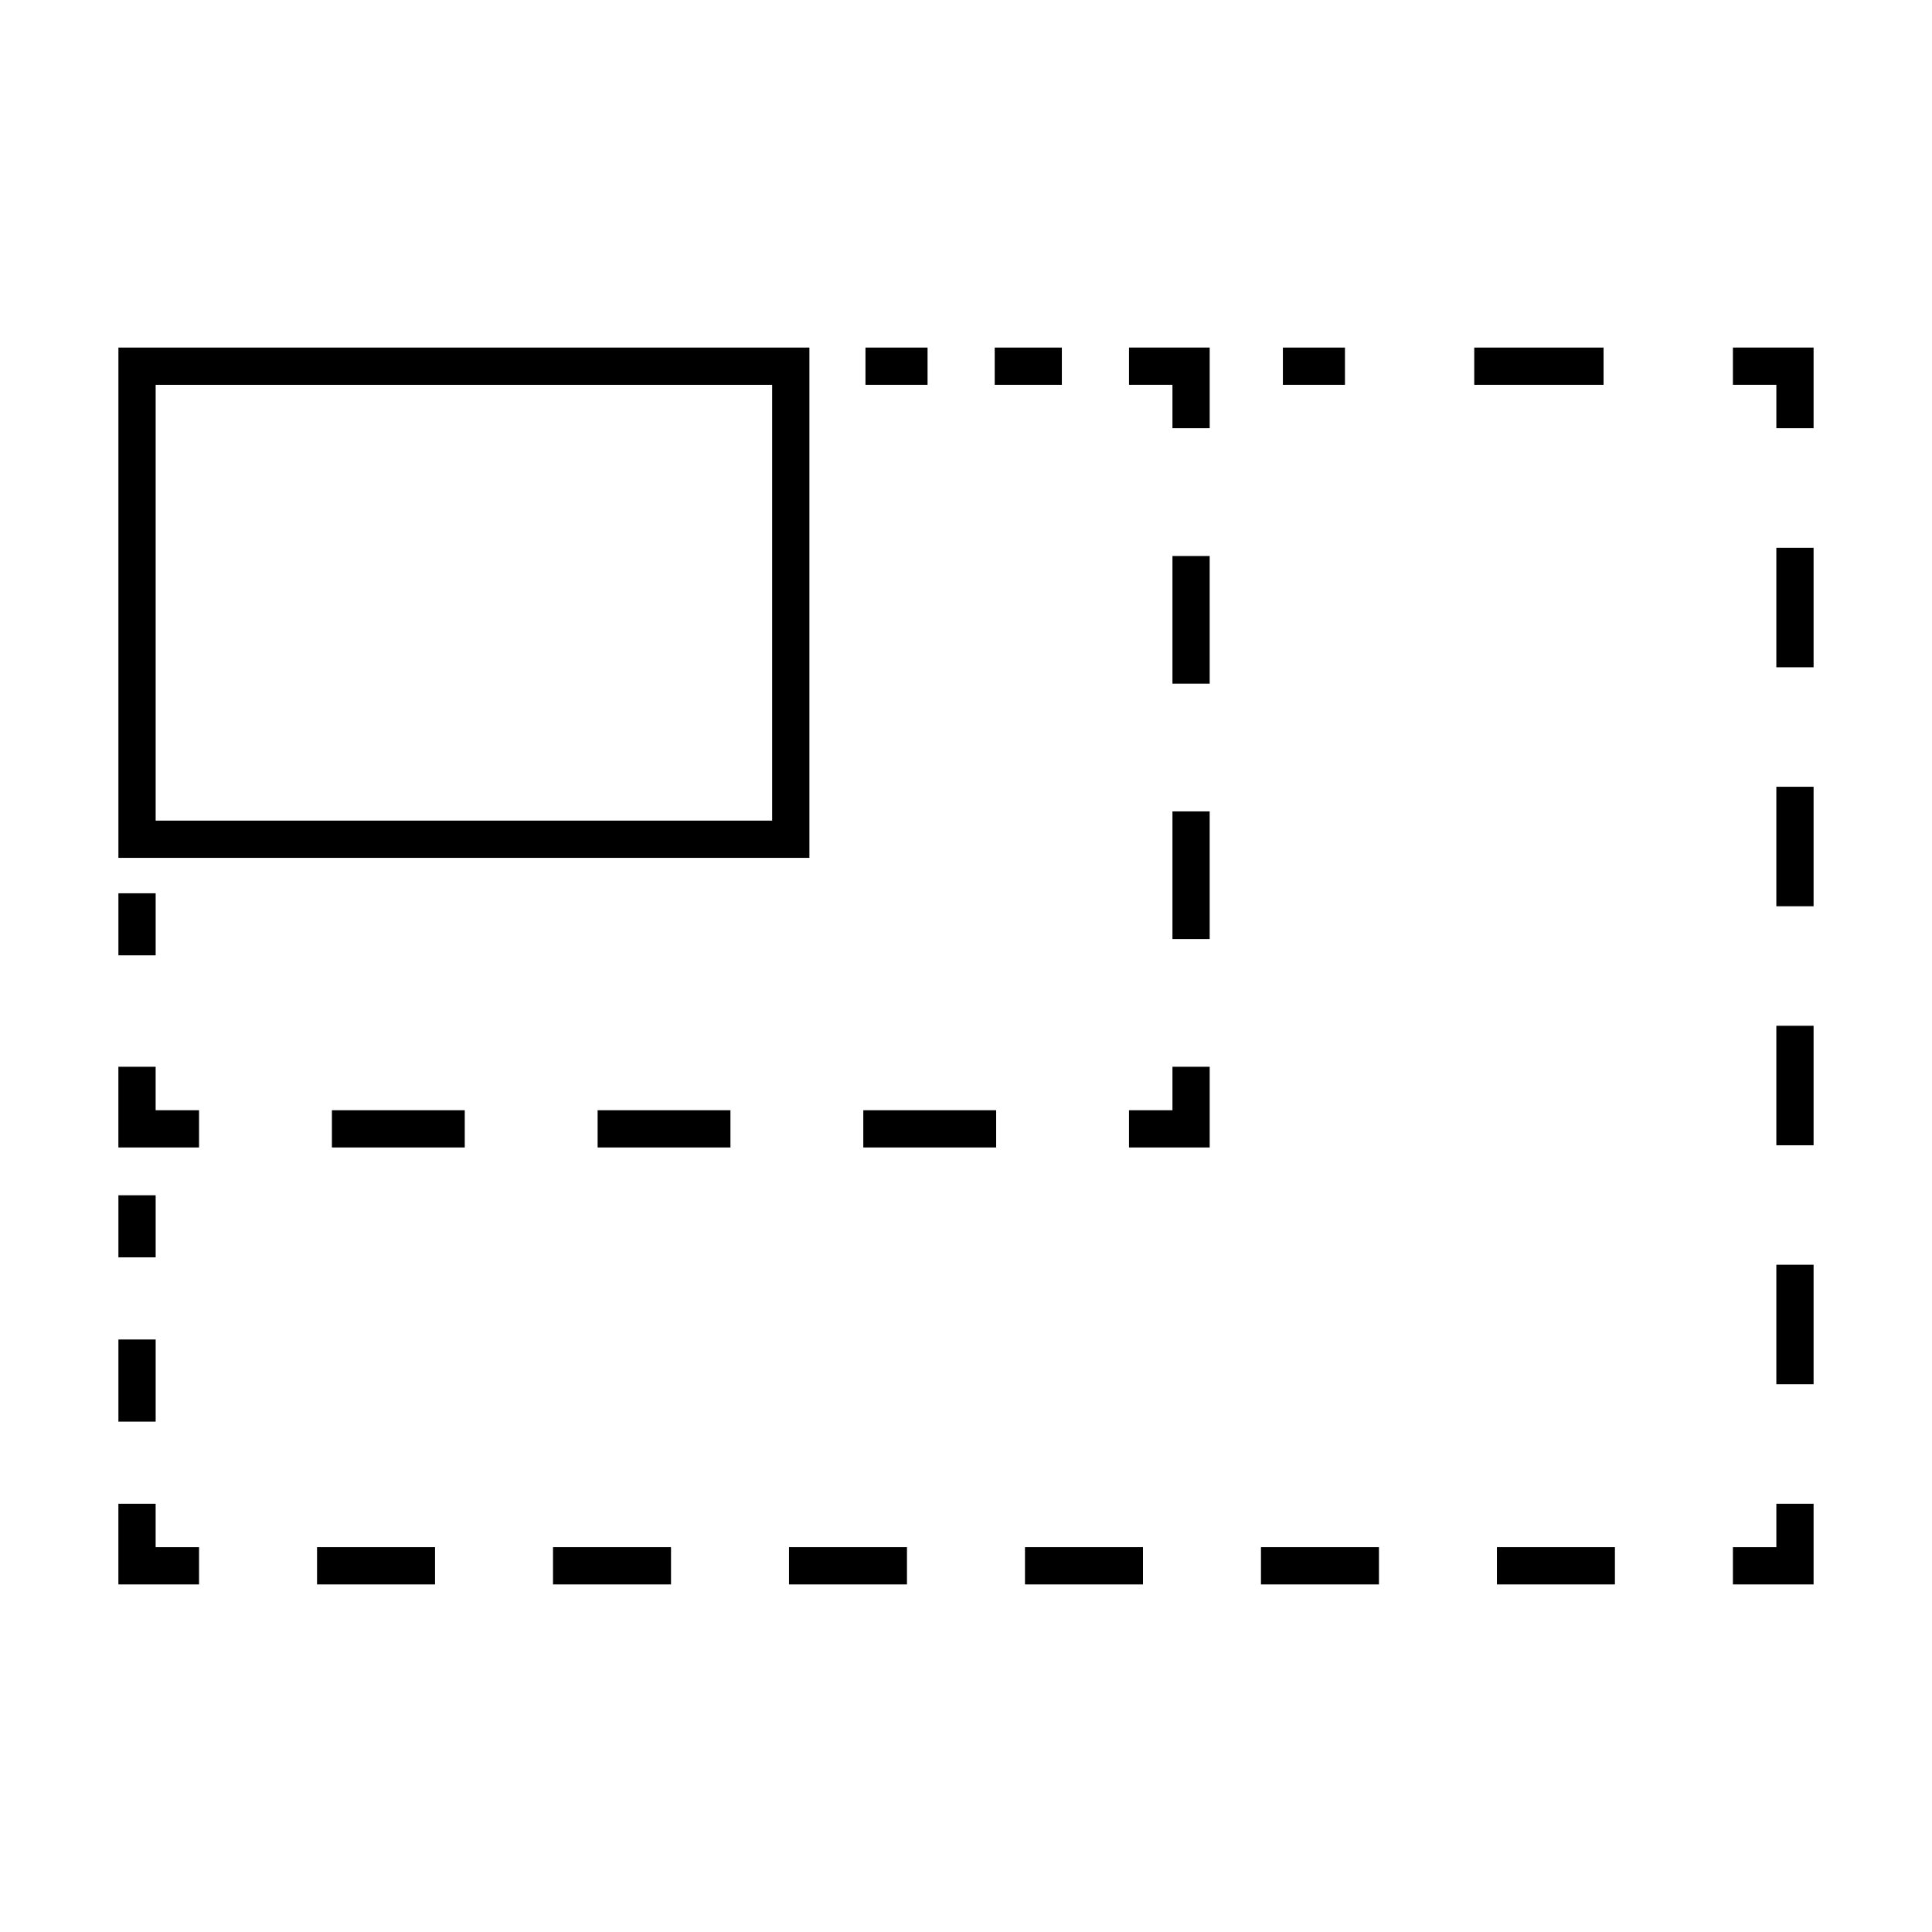 <?xml version="1.0" encoding="UTF-8"?>
<!-- Uploaded to: ICON Repo, www.iconrepo.com, Generator: ICON Repo Mixer Tools -->
<svg fill="#000000" width="800px" height="800px" version="1.1" viewBox="144 144 512 512" xmlns="http://www.w3.org/2000/svg">
 <g>
  <path d="m358.5 371.34h-183.12v-135.23h183.12zm-173.25-9.867h163.38v-115.49h-163.38z"/>
  <path d="m175.38 380.73h9.871v16.445h-9.871z"/>
  <path d="m196.75 448.09h-21.375v-21.387h9.871v11.516h11.504z"/>
  <path d="m407.99 448.09h-35.207v-9.871h35.207zm-70.414 0h-35.199v-9.871h35.199zm-70.41 0h-35.207v-9.871h35.207z"/>
  <path d="m464.58 448.09h-21.383v-9.871h11.516v-11.516h9.867z"/>
  <path d="m464.58 392.86h-9.867v-33.84h9.863zm0-67.68h-9.867v-33.84h9.863z"/>
  <path d="m464.58 257.48h-9.867v-11.504h-11.516v-9.871h21.383z"/>
  <path d="m407.61 236.11h17.793v9.871h-17.793z"/>
  <path d="m373.36 236.11h16.453v9.871h-16.453z"/>
  <path d="m175.38 460.76h9.871v16.449h-9.871z"/>
  <path d="m175.38 498.98h9.871v21.766h-9.871z"/>
  <path d="m196.75 563.89h-21.375v-21.379h9.871v11.512h11.504z"/>
  <path d="m571.97 563.89h-31.266v-9.871h31.266zm-62.535 0h-31.266v-9.871h31.266zm-62.535 0h-31.27v-9.871h31.27zm-62.543 0h-31.266v-9.871h31.266zm-62.531 0h-31.27v-9.871h31.27zm-62.539 0h-31.266v-9.871h31.266z"/>
  <path d="m624.62 563.89h-21.379v-9.867h11.512v-11.512h9.867z"/>
  <path d="m624.62 510.84h-9.871v-31.668h9.871zm0-63.332h-9.871v-31.668h9.871zm0-63.34h-9.871v-31.668h9.871zm0-63.332h-9.871v-31.668h9.871z"/>
  <path d="m624.62 257.48h-9.867v-11.504h-11.512v-9.871h21.379z"/>
  <path d="m534.69 236.11h34.27v9.871h-34.27z"/>
  <path d="m483.98 236.11h16.449v9.871h-16.449z"/>
 </g>
</svg>